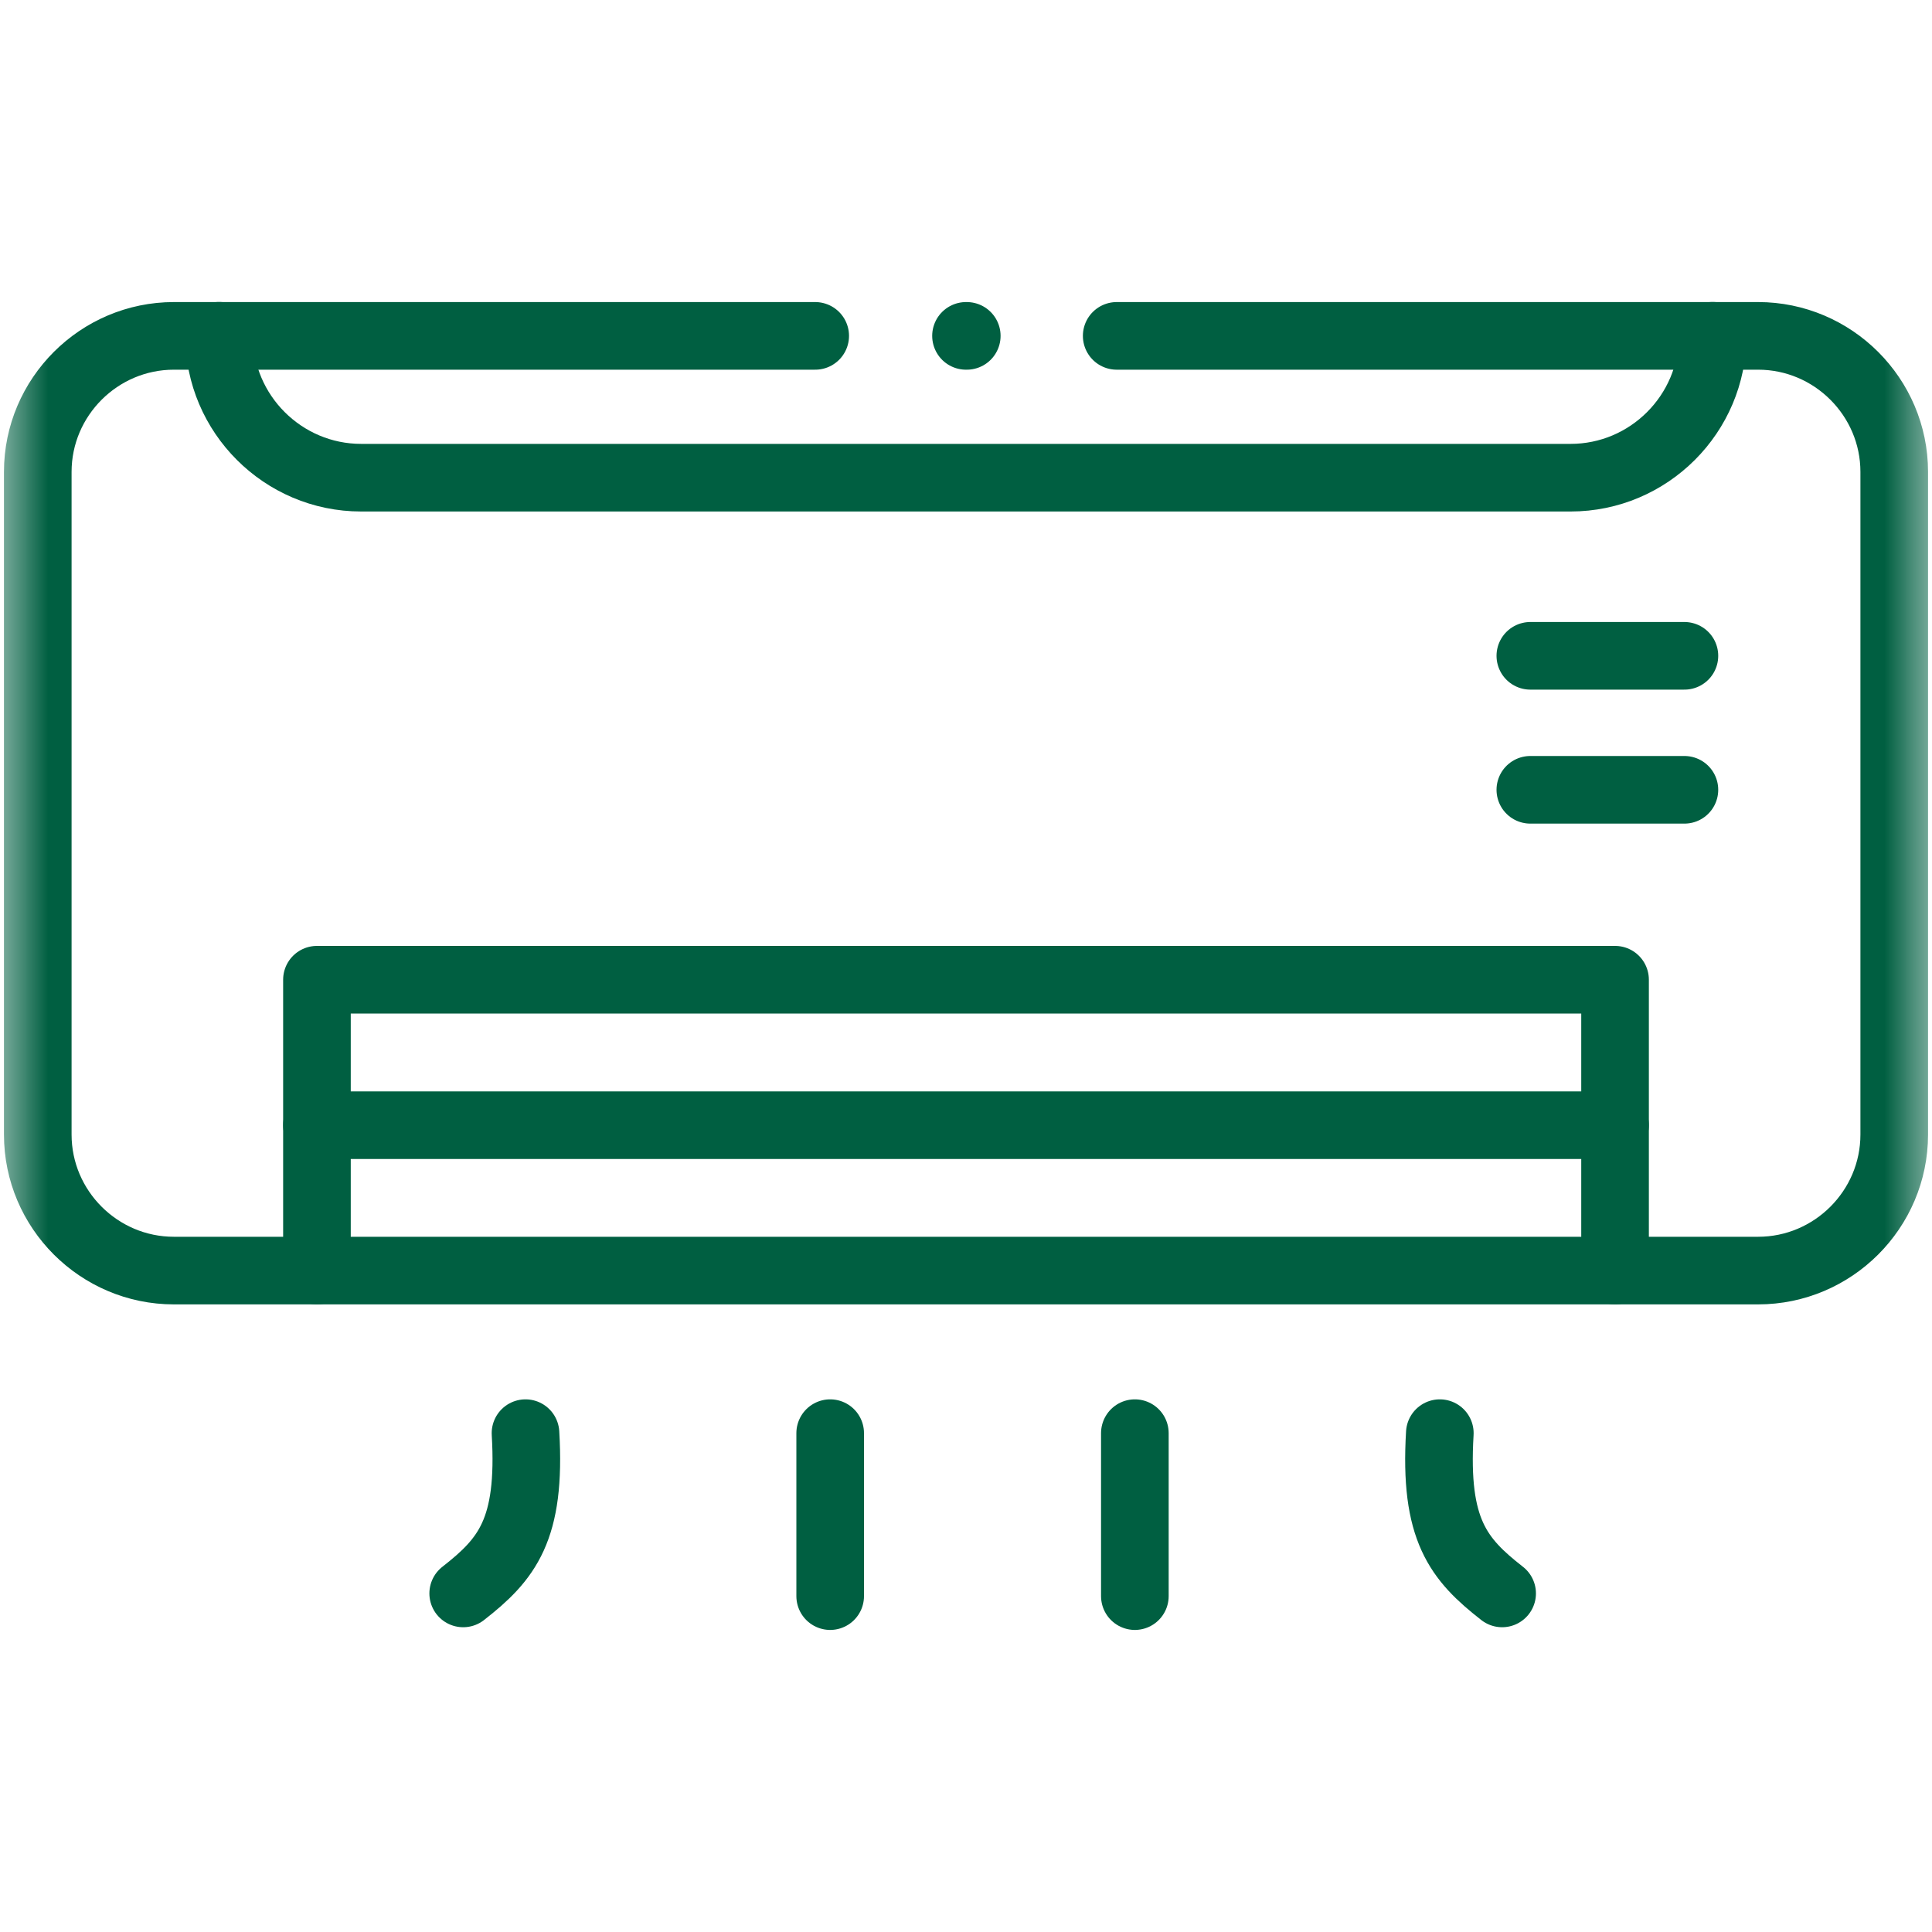 <svg width="20" height="20" viewBox="0 0 20 20" fill="none" xmlns="http://www.w3.org/2000/svg">
<path d="M16.719 13.153V10.142H3.281V13.153" stroke="#005F41" stroke-width="0.7" stroke-miterlimit="10" stroke-linecap="round" stroke-linejoin="round"/>
<path d="M8.594 16.523V14.836" stroke="#005F41" stroke-width="0.7" stroke-miterlimit="10" stroke-linecap="round" stroke-linejoin="round"/>
<mask id="mask0_970_7329" style="mask-type:luminance" maskUnits="userSpaceOnUse" x="0" y="0" width="20" height="20">
<path d="M0 1.90735e-06H20V20H0V1.90735e-06Z" fill="white"/>
</mask>
<g mask="url(#mask0_970_7329)">
<path d="M4.795 16.495C5.248 16.141 5.499 15.837 5.44 14.836" stroke="#005F41" stroke-width="0.7" stroke-miterlimit="10" stroke-linecap="round" stroke-linejoin="round"/>
<path d="M11.748 16.523V14.836" stroke="#005F41" stroke-width="0.7" stroke-miterlimit="10" stroke-linecap="round" stroke-linejoin="round"/>
<path d="M15.55 16.495C15.097 16.141 14.845 15.837 14.905 14.836" stroke="#005F41" stroke-width="0.7" stroke-miterlimit="10" stroke-linecap="round" stroke-linejoin="round"/>
<path d="M16.719 11.648H3.281" stroke="#005F41" stroke-width="0.7" stroke-miterlimit="10" stroke-linecap="round" stroke-linejoin="round"/>
<path d="M15.842 6.789H17.437" stroke="#005F41" stroke-width="0.7" stroke-miterlimit="10" stroke-linecap="round" stroke-linejoin="round"/>
<path d="M15.842 8.176H17.437" stroke="#005F41" stroke-width="0.7" stroke-miterlimit="10" stroke-linecap="round" stroke-linejoin="round"/>
<path d="M2.268 3.476C2.268 4.285 2.93 4.945 3.738 4.945H16.259C17.068 4.945 17.729 4.285 17.729 3.476" stroke="#005F41" stroke-width="0.7" stroke-miterlimit="10" stroke-linecap="round" stroke-linejoin="round"/>
<path d="M10 3.477H10.008" stroke="#005F41" stroke-width="0.7" stroke-miterlimit="10" stroke-linecap="round" stroke-linejoin="round"/>
<path d="M11.56 3.477H18.2C18.975 3.477 19.609 4.11 19.609 4.885V11.745C19.609 12.52 18.975 13.153 18.2 13.153H1.8C1.025 13.153 0.391 12.52 0.391 11.745V4.885C0.391 4.11 1.025 3.477 1.8 3.477H8.439" stroke="#005F41" stroke-width="0.7" stroke-miterlimit="10" stroke-linecap="round" stroke-linejoin="round"/>
</g>
</svg>
